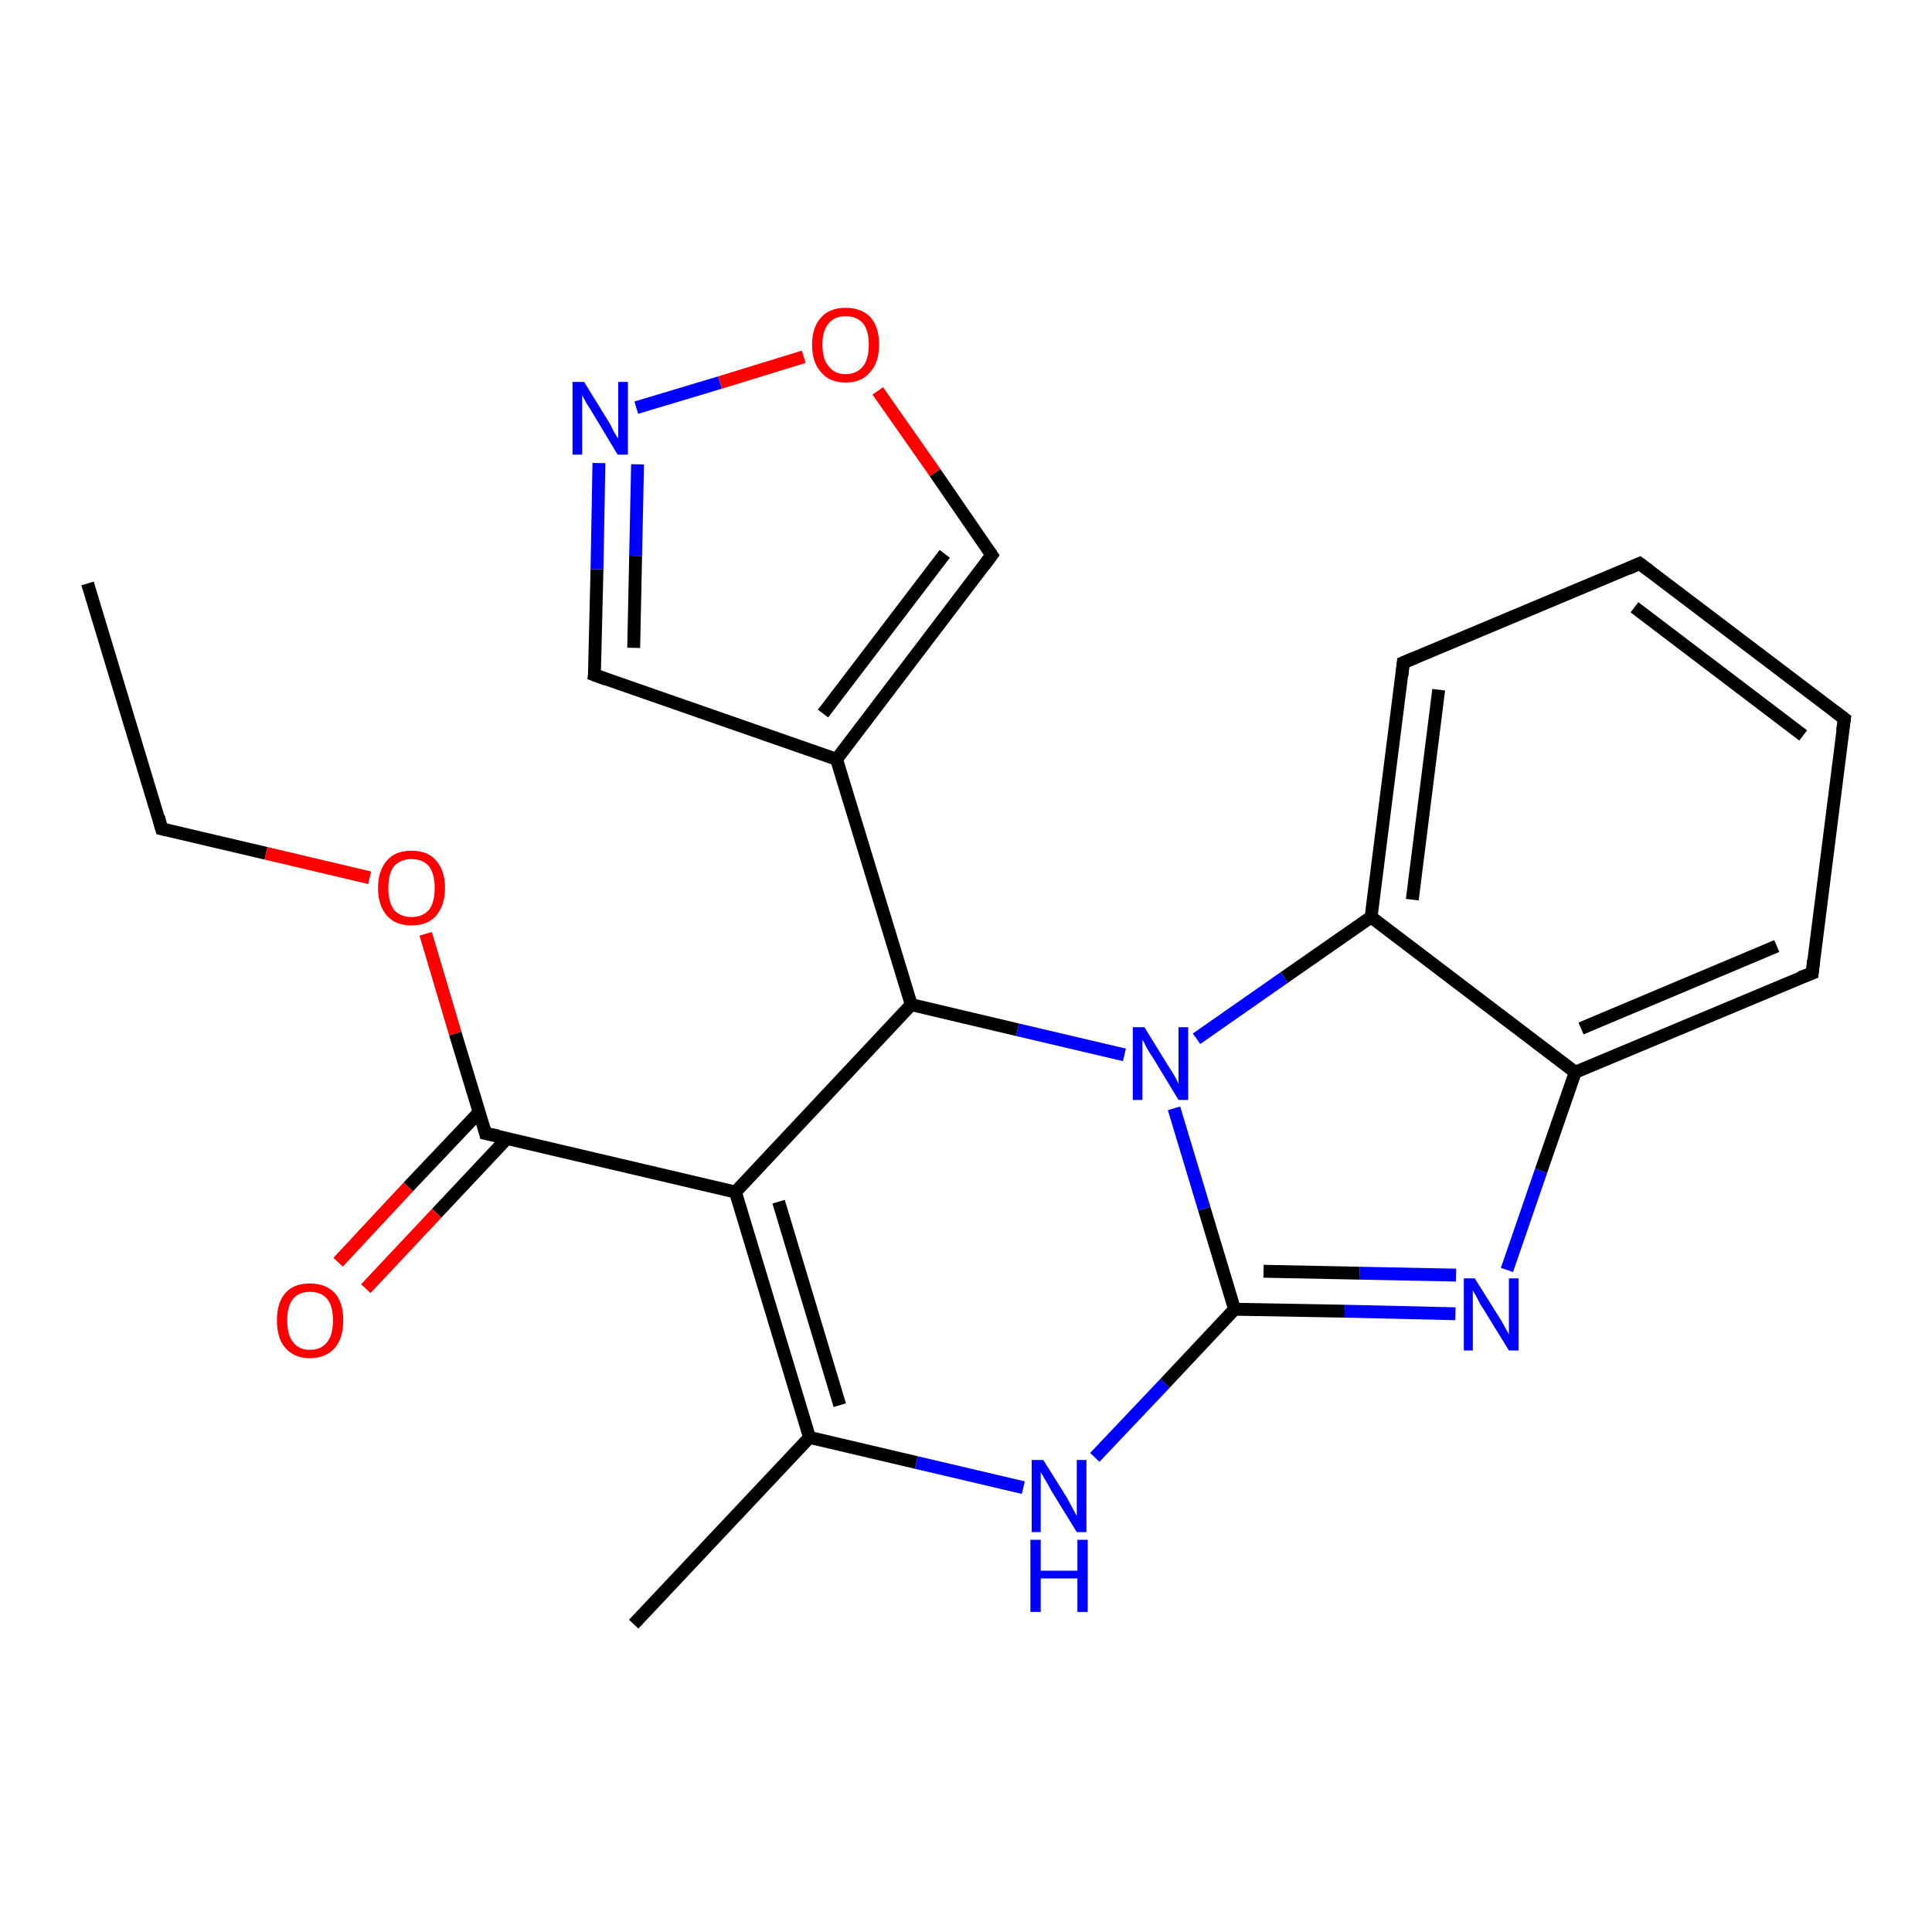 <?xml version='1.0' encoding='iso-8859-1'?>
<svg version='1.1' baseProfile='full'
              xmlns='http://www.w3.org/2000/svg'
                      xmlns:rdkit='http://www.rdkit.org/xml'
                      xmlns:xlink='http://www.w3.org/1999/xlink'
                  xml:space='preserve'
width='300px' height='300px' viewBox='0 0 300 300'>
<!-- END OF HEADER -->
<rect style='opacity:1.0;fill:#FFFFFF;stroke:none' width='300.0' height='300.0' x='0.0' y='0.0'> </rect>
<path class='bond-0 atom-0 atom-1' d='M 13.6,90.6 L 25.1,128.7' style='fill:none;fill-rule:evenodd;stroke:#000000;stroke-width:2.0px;stroke-linecap:butt;stroke-linejoin:miter;stroke-opacity:1' />
<path class='bond-1 atom-1 atom-2' d='M 25.1,128.7 L 41.3,132.5' style='fill:none;fill-rule:evenodd;stroke:#000000;stroke-width:2.0px;stroke-linecap:butt;stroke-linejoin:miter;stroke-opacity:1' />
<path class='bond-1 atom-1 atom-2' d='M 41.3,132.5 L 57.4,136.3' style='fill:none;fill-rule:evenodd;stroke:#FF0000;stroke-width:2.0px;stroke-linecap:butt;stroke-linejoin:miter;stroke-opacity:1' />
<path class='bond-2 atom-2 atom-3' d='M 66.1,145.0 L 70.7,160.5' style='fill:none;fill-rule:evenodd;stroke:#FF0000;stroke-width:2.0px;stroke-linecap:butt;stroke-linejoin:miter;stroke-opacity:1' />
<path class='bond-2 atom-2 atom-3' d='M 70.7,160.5 L 75.4,176.0' style='fill:none;fill-rule:evenodd;stroke:#000000;stroke-width:2.0px;stroke-linecap:butt;stroke-linejoin:miter;stroke-opacity:1' />
<path class='bond-3 atom-3 atom-4' d='M 74.4,172.7 L 63.4,184.3' style='fill:none;fill-rule:evenodd;stroke:#000000;stroke-width:2.0px;stroke-linecap:butt;stroke-linejoin:miter;stroke-opacity:1' />
<path class='bond-3 atom-3 atom-4' d='M 63.4,184.3 L 52.5,196.0' style='fill:none;fill-rule:evenodd;stroke:#FF0000;stroke-width:2.0px;stroke-linecap:butt;stroke-linejoin:miter;stroke-opacity:1' />
<path class='bond-3 atom-3 atom-4' d='M 78.8,176.7 L 67.8,188.4' style='fill:none;fill-rule:evenodd;stroke:#000000;stroke-width:2.0px;stroke-linecap:butt;stroke-linejoin:miter;stroke-opacity:1' />
<path class='bond-3 atom-3 atom-4' d='M 67.8,188.4 L 56.8,200.1' style='fill:none;fill-rule:evenodd;stroke:#FF0000;stroke-width:2.0px;stroke-linecap:butt;stroke-linejoin:miter;stroke-opacity:1' />
<path class='bond-4 atom-3 atom-5' d='M 75.4,176.0 L 114.2,185.1' style='fill:none;fill-rule:evenodd;stroke:#000000;stroke-width:2.0px;stroke-linecap:butt;stroke-linejoin:miter;stroke-opacity:1' />
<path class='bond-5 atom-5 atom-6' d='M 114.2,185.1 L 125.7,223.2' style='fill:none;fill-rule:evenodd;stroke:#000000;stroke-width:2.0px;stroke-linecap:butt;stroke-linejoin:miter;stroke-opacity:1' />
<path class='bond-5 atom-5 atom-6' d='M 120.9,186.6 L 130.4,218.2' style='fill:none;fill-rule:evenodd;stroke:#000000;stroke-width:2.0px;stroke-linecap:butt;stroke-linejoin:miter;stroke-opacity:1' />
<path class='bond-6 atom-6 atom-7' d='M 125.7,223.2 L 98.4,252.2' style='fill:none;fill-rule:evenodd;stroke:#000000;stroke-width:2.0px;stroke-linecap:butt;stroke-linejoin:miter;stroke-opacity:1' />
<path class='bond-7 atom-6 atom-8' d='M 125.7,223.2 L 142.3,227.1' style='fill:none;fill-rule:evenodd;stroke:#000000;stroke-width:2.0px;stroke-linecap:butt;stroke-linejoin:miter;stroke-opacity:1' />
<path class='bond-7 atom-6 atom-8' d='M 142.3,227.1 L 158.9,231.0' style='fill:none;fill-rule:evenodd;stroke:#0000FF;stroke-width:2.0px;stroke-linecap:butt;stroke-linejoin:miter;stroke-opacity:1' />
<path class='bond-8 atom-8 atom-9' d='M 170.0,226.3 L 180.9,214.8' style='fill:none;fill-rule:evenodd;stroke:#0000FF;stroke-width:2.0px;stroke-linecap:butt;stroke-linejoin:miter;stroke-opacity:1' />
<path class='bond-8 atom-8 atom-9' d='M 180.9,214.8 L 191.7,203.3' style='fill:none;fill-rule:evenodd;stroke:#000000;stroke-width:2.0px;stroke-linecap:butt;stroke-linejoin:miter;stroke-opacity:1' />
<path class='bond-9 atom-9 atom-10' d='M 191.7,203.3 L 208.8,203.6' style='fill:none;fill-rule:evenodd;stroke:#000000;stroke-width:2.0px;stroke-linecap:butt;stroke-linejoin:miter;stroke-opacity:1' />
<path class='bond-9 atom-9 atom-10' d='M 208.8,203.6 L 226.0,204.0' style='fill:none;fill-rule:evenodd;stroke:#0000FF;stroke-width:2.0px;stroke-linecap:butt;stroke-linejoin:miter;stroke-opacity:1' />
<path class='bond-9 atom-9 atom-10' d='M 196.2,197.4 L 211.1,197.7' style='fill:none;fill-rule:evenodd;stroke:#000000;stroke-width:2.0px;stroke-linecap:butt;stroke-linejoin:miter;stroke-opacity:1' />
<path class='bond-9 atom-9 atom-10' d='M 211.1,197.7 L 226.1,198.0' style='fill:none;fill-rule:evenodd;stroke:#0000FF;stroke-width:2.0px;stroke-linecap:butt;stroke-linejoin:miter;stroke-opacity:1' />
<path class='bond-10 atom-10 atom-11' d='M 234.0,197.2 L 239.3,181.8' style='fill:none;fill-rule:evenodd;stroke:#0000FF;stroke-width:2.0px;stroke-linecap:butt;stroke-linejoin:miter;stroke-opacity:1' />
<path class='bond-10 atom-10 atom-11' d='M 239.3,181.8 L 244.6,166.5' style='fill:none;fill-rule:evenodd;stroke:#000000;stroke-width:2.0px;stroke-linecap:butt;stroke-linejoin:miter;stroke-opacity:1' />
<path class='bond-11 atom-11 atom-12' d='M 244.6,166.5 L 281.4,151.1' style='fill:none;fill-rule:evenodd;stroke:#000000;stroke-width:2.0px;stroke-linecap:butt;stroke-linejoin:miter;stroke-opacity:1' />
<path class='bond-11 atom-11 atom-12' d='M 245.5,159.7 L 275.9,146.9' style='fill:none;fill-rule:evenodd;stroke:#000000;stroke-width:2.0px;stroke-linecap:butt;stroke-linejoin:miter;stroke-opacity:1' />
<path class='bond-12 atom-12 atom-13' d='M 281.4,151.1 L 286.4,111.6' style='fill:none;fill-rule:evenodd;stroke:#000000;stroke-width:2.0px;stroke-linecap:butt;stroke-linejoin:miter;stroke-opacity:1' />
<path class='bond-13 atom-13 atom-14' d='M 286.4,111.6 L 254.6,87.5' style='fill:none;fill-rule:evenodd;stroke:#000000;stroke-width:2.0px;stroke-linecap:butt;stroke-linejoin:miter;stroke-opacity:1' />
<path class='bond-13 atom-13 atom-14' d='M 280.0,114.2 L 253.8,94.3' style='fill:none;fill-rule:evenodd;stroke:#000000;stroke-width:2.0px;stroke-linecap:butt;stroke-linejoin:miter;stroke-opacity:1' />
<path class='bond-14 atom-14 atom-15' d='M 254.6,87.5 L 217.9,102.9' style='fill:none;fill-rule:evenodd;stroke:#000000;stroke-width:2.0px;stroke-linecap:butt;stroke-linejoin:miter;stroke-opacity:1' />
<path class='bond-15 atom-15 atom-16' d='M 217.9,102.9 L 212.9,142.4' style='fill:none;fill-rule:evenodd;stroke:#000000;stroke-width:2.0px;stroke-linecap:butt;stroke-linejoin:miter;stroke-opacity:1' />
<path class='bond-15 atom-15 atom-16' d='M 223.4,107.1 L 219.3,139.7' style='fill:none;fill-rule:evenodd;stroke:#000000;stroke-width:2.0px;stroke-linecap:butt;stroke-linejoin:miter;stroke-opacity:1' />
<path class='bond-16 atom-16 atom-17' d='M 212.9,142.4 L 199.4,151.8' style='fill:none;fill-rule:evenodd;stroke:#000000;stroke-width:2.0px;stroke-linecap:butt;stroke-linejoin:miter;stroke-opacity:1' />
<path class='bond-16 atom-16 atom-17' d='M 199.4,151.8 L 185.8,161.3' style='fill:none;fill-rule:evenodd;stroke:#0000FF;stroke-width:2.0px;stroke-linecap:butt;stroke-linejoin:miter;stroke-opacity:1' />
<path class='bond-17 atom-17 atom-18' d='M 174.6,163.8 L 158.0,159.9' style='fill:none;fill-rule:evenodd;stroke:#0000FF;stroke-width:2.0px;stroke-linecap:butt;stroke-linejoin:miter;stroke-opacity:1' />
<path class='bond-17 atom-17 atom-18' d='M 158.0,159.9 L 141.5,156.0' style='fill:none;fill-rule:evenodd;stroke:#000000;stroke-width:2.0px;stroke-linecap:butt;stroke-linejoin:miter;stroke-opacity:1' />
<path class='bond-18 atom-18 atom-19' d='M 141.5,156.0 L 129.9,117.9' style='fill:none;fill-rule:evenodd;stroke:#000000;stroke-width:2.0px;stroke-linecap:butt;stroke-linejoin:miter;stroke-opacity:1' />
<path class='bond-19 atom-19 atom-20' d='M 129.9,117.9 L 92.3,104.8' style='fill:none;fill-rule:evenodd;stroke:#000000;stroke-width:2.0px;stroke-linecap:butt;stroke-linejoin:miter;stroke-opacity:1' />
<path class='bond-20 atom-20 atom-21' d='M 92.3,104.8 L 92.7,88.4' style='fill:none;fill-rule:evenodd;stroke:#000000;stroke-width:2.0px;stroke-linecap:butt;stroke-linejoin:miter;stroke-opacity:1' />
<path class='bond-20 atom-20 atom-21' d='M 92.7,88.4 L 93.0,71.9' style='fill:none;fill-rule:evenodd;stroke:#0000FF;stroke-width:2.0px;stroke-linecap:butt;stroke-linejoin:miter;stroke-opacity:1' />
<path class='bond-20 atom-20 atom-21' d='M 98.4,100.6 L 98.7,86.3' style='fill:none;fill-rule:evenodd;stroke:#000000;stroke-width:2.0px;stroke-linecap:butt;stroke-linejoin:miter;stroke-opacity:1' />
<path class='bond-20 atom-20 atom-21' d='M 98.7,86.3 L 99.0,72.1' style='fill:none;fill-rule:evenodd;stroke:#0000FF;stroke-width:2.0px;stroke-linecap:butt;stroke-linejoin:miter;stroke-opacity:1' />
<path class='bond-21 atom-21 atom-22' d='M 98.8,63.3 L 111.8,59.4' style='fill:none;fill-rule:evenodd;stroke:#0000FF;stroke-width:2.0px;stroke-linecap:butt;stroke-linejoin:miter;stroke-opacity:1' />
<path class='bond-21 atom-21 atom-22' d='M 111.8,59.4 L 124.8,55.4' style='fill:none;fill-rule:evenodd;stroke:#FF0000;stroke-width:2.0px;stroke-linecap:butt;stroke-linejoin:miter;stroke-opacity:1' />
<path class='bond-22 atom-22 atom-23' d='M 136.3,60.7 L 145.2,73.4' style='fill:none;fill-rule:evenodd;stroke:#FF0000;stroke-width:2.0px;stroke-linecap:butt;stroke-linejoin:miter;stroke-opacity:1' />
<path class='bond-22 atom-22 atom-23' d='M 145.2,73.4 L 154.0,86.2' style='fill:none;fill-rule:evenodd;stroke:#000000;stroke-width:2.0px;stroke-linecap:butt;stroke-linejoin:miter;stroke-opacity:1' />
<path class='bond-23 atom-18 atom-5' d='M 141.5,156.0 L 114.2,185.1' style='fill:none;fill-rule:evenodd;stroke:#000000;stroke-width:2.0px;stroke-linecap:butt;stroke-linejoin:miter;stroke-opacity:1' />
<path class='bond-24 atom-23 atom-19' d='M 154.0,86.2 L 129.9,117.9' style='fill:none;fill-rule:evenodd;stroke:#000000;stroke-width:2.0px;stroke-linecap:butt;stroke-linejoin:miter;stroke-opacity:1' />
<path class='bond-24 atom-23 atom-19' d='M 146.7,86.0 L 127.8,110.8' style='fill:none;fill-rule:evenodd;stroke:#000000;stroke-width:2.0px;stroke-linecap:butt;stroke-linejoin:miter;stroke-opacity:1' />
<path class='bond-25 atom-17 atom-9' d='M 182.3,172.1 L 187.0,187.7' style='fill:none;fill-rule:evenodd;stroke:#0000FF;stroke-width:2.0px;stroke-linecap:butt;stroke-linejoin:miter;stroke-opacity:1' />
<path class='bond-25 atom-17 atom-9' d='M 187.0,187.7 L 191.7,203.3' style='fill:none;fill-rule:evenodd;stroke:#000000;stroke-width:2.0px;stroke-linecap:butt;stroke-linejoin:miter;stroke-opacity:1' />
<path class='bond-26 atom-16 atom-11' d='M 212.9,142.4 L 244.6,166.5' style='fill:none;fill-rule:evenodd;stroke:#000000;stroke-width:2.0px;stroke-linecap:butt;stroke-linejoin:miter;stroke-opacity:1' />
<path d='M 24.6,126.8 L 25.1,128.7 L 25.9,128.9' style='fill:none;stroke:#000000;stroke-width:2.0px;stroke-linecap:butt;stroke-linejoin:miter;stroke-opacity:1;' />
<path d='M 75.2,175.2 L 75.4,176.0 L 77.4,176.4' style='fill:none;stroke:#000000;stroke-width:2.0px;stroke-linecap:butt;stroke-linejoin:miter;stroke-opacity:1;' />
<path d='M 279.5,151.8 L 281.4,151.1 L 281.6,149.1' style='fill:none;stroke:#000000;stroke-width:2.0px;stroke-linecap:butt;stroke-linejoin:miter;stroke-opacity:1;' />
<path d='M 286.1,113.5 L 286.4,111.6 L 284.8,110.4' style='fill:none;stroke:#000000;stroke-width:2.0px;stroke-linecap:butt;stroke-linejoin:miter;stroke-opacity:1;' />
<path d='M 256.2,88.7 L 254.6,87.5 L 252.8,88.3' style='fill:none;stroke:#000000;stroke-width:2.0px;stroke-linecap:butt;stroke-linejoin:miter;stroke-opacity:1;' />
<path d='M 219.8,102.1 L 217.9,102.9 L 217.7,104.9' style='fill:none;stroke:#000000;stroke-width:2.0px;stroke-linecap:butt;stroke-linejoin:miter;stroke-opacity:1;' />
<path d='M 94.2,105.5 L 92.3,104.8 L 92.4,104.0' style='fill:none;stroke:#000000;stroke-width:2.0px;stroke-linecap:butt;stroke-linejoin:miter;stroke-opacity:1;' />
<path d='M 153.6,85.6 L 154.0,86.2 L 152.8,87.8' style='fill:none;stroke:#000000;stroke-width:2.0px;stroke-linecap:butt;stroke-linejoin:miter;stroke-opacity:1;' />
<path class='atom-2' d='M 58.7 137.9
Q 58.7 135.2, 60.1 133.6
Q 61.4 132.1, 63.9 132.1
Q 66.4 132.1, 67.7 133.6
Q 69.1 135.2, 69.1 137.9
Q 69.1 140.6, 67.7 142.2
Q 66.4 143.7, 63.9 143.7
Q 61.4 143.7, 60.1 142.2
Q 58.7 140.6, 58.7 137.9
M 63.9 142.4
Q 65.6 142.4, 66.6 141.3
Q 67.5 140.1, 67.5 137.9
Q 67.5 135.7, 66.6 134.5
Q 65.6 133.4, 63.9 133.4
Q 62.2 133.4, 61.2 134.5
Q 60.3 135.6, 60.3 137.9
Q 60.3 140.1, 61.2 141.3
Q 62.2 142.4, 63.9 142.4
' fill='#FF0000'/>
<path class='atom-4' d='M 43.0 205.0
Q 43.0 202.3, 44.3 200.8
Q 45.6 199.3, 48.1 199.3
Q 50.6 199.3, 52.0 200.8
Q 53.3 202.3, 53.3 205.0
Q 53.3 207.8, 52.0 209.3
Q 50.6 210.9, 48.1 210.9
Q 45.7 210.9, 44.3 209.3
Q 43.0 207.8, 43.0 205.0
M 48.1 209.6
Q 49.9 209.6, 50.8 208.4
Q 51.7 207.3, 51.7 205.0
Q 51.7 202.8, 50.8 201.7
Q 49.9 200.6, 48.1 200.6
Q 46.4 200.6, 45.5 201.7
Q 44.6 202.8, 44.6 205.0
Q 44.6 207.3, 45.5 208.4
Q 46.4 209.6, 48.1 209.6
' fill='#FF0000'/>
<path class='atom-8' d='M 162.0 226.7
L 165.7 232.6
Q 166.0 233.2, 166.6 234.3
Q 167.2 235.4, 167.2 235.4
L 167.2 226.7
L 168.7 226.7
L 168.7 237.9
L 167.2 237.9
L 163.2 231.4
Q 162.8 230.6, 162.3 229.8
Q 161.8 228.9, 161.6 228.6
L 161.6 237.9
L 160.2 237.9
L 160.2 226.7
L 162.0 226.7
' fill='#0000FF'/>
<path class='atom-8' d='M 160.0 239.1
L 161.6 239.1
L 161.6 243.9
L 167.3 243.9
L 167.3 239.1
L 168.9 239.1
L 168.9 250.3
L 167.3 250.3
L 167.3 245.1
L 161.6 245.1
L 161.6 250.3
L 160.0 250.3
L 160.0 239.1
' fill='#0000FF'/>
<path class='atom-10' d='M 229.0 198.5
L 232.7 204.4
Q 233.1 205.0, 233.7 206.1
Q 234.3 207.2, 234.3 207.2
L 234.3 198.5
L 235.8 198.5
L 235.8 209.7
L 234.3 209.7
L 230.3 203.2
Q 229.8 202.5, 229.4 201.6
Q 228.9 200.7, 228.7 200.4
L 228.7 209.7
L 227.3 209.7
L 227.3 198.5
L 229.0 198.5
' fill='#0000FF'/>
<path class='atom-17' d='M 177.7 159.5
L 181.4 165.5
Q 181.8 166.1, 182.4 167.1
Q 183.0 168.2, 183.0 168.3
L 183.0 159.5
L 184.5 159.5
L 184.5 170.8
L 183.0 170.8
L 179.0 164.2
Q 178.5 163.5, 178.0 162.6
Q 177.6 161.7, 177.4 161.5
L 177.4 170.8
L 175.9 170.8
L 175.9 159.5
L 177.7 159.5
' fill='#0000FF'/>
<path class='atom-21' d='M 90.7 59.3
L 94.4 65.3
Q 94.8 65.9, 95.3 67.0
Q 95.9 68.0, 96.0 68.1
L 96.0 59.3
L 97.5 59.3
L 97.5 70.6
L 95.9 70.6
L 92.0 64.1
Q 91.5 63.3, 91.0 62.5
Q 90.5 61.6, 90.4 61.3
L 90.4 70.6
L 88.9 70.6
L 88.9 59.3
L 90.7 59.3
' fill='#0000FF'/>
<path class='atom-22' d='M 126.1 53.5
Q 126.1 50.8, 127.5 49.3
Q 128.8 47.8, 131.3 47.8
Q 133.8 47.8, 135.2 49.3
Q 136.5 50.8, 136.5 53.5
Q 136.5 56.3, 135.1 57.8
Q 133.8 59.4, 131.3 59.4
Q 128.8 59.4, 127.5 57.8
Q 126.1 56.3, 126.1 53.5
M 131.3 58.1
Q 133.0 58.1, 134.0 56.9
Q 134.9 55.8, 134.9 53.5
Q 134.9 51.3, 134.0 50.2
Q 133.0 49.1, 131.3 49.1
Q 129.6 49.1, 128.7 50.2
Q 127.7 51.3, 127.7 53.5
Q 127.7 55.8, 128.7 56.9
Q 129.6 58.1, 131.3 58.1
' fill='#FF0000'/>
</svg>
